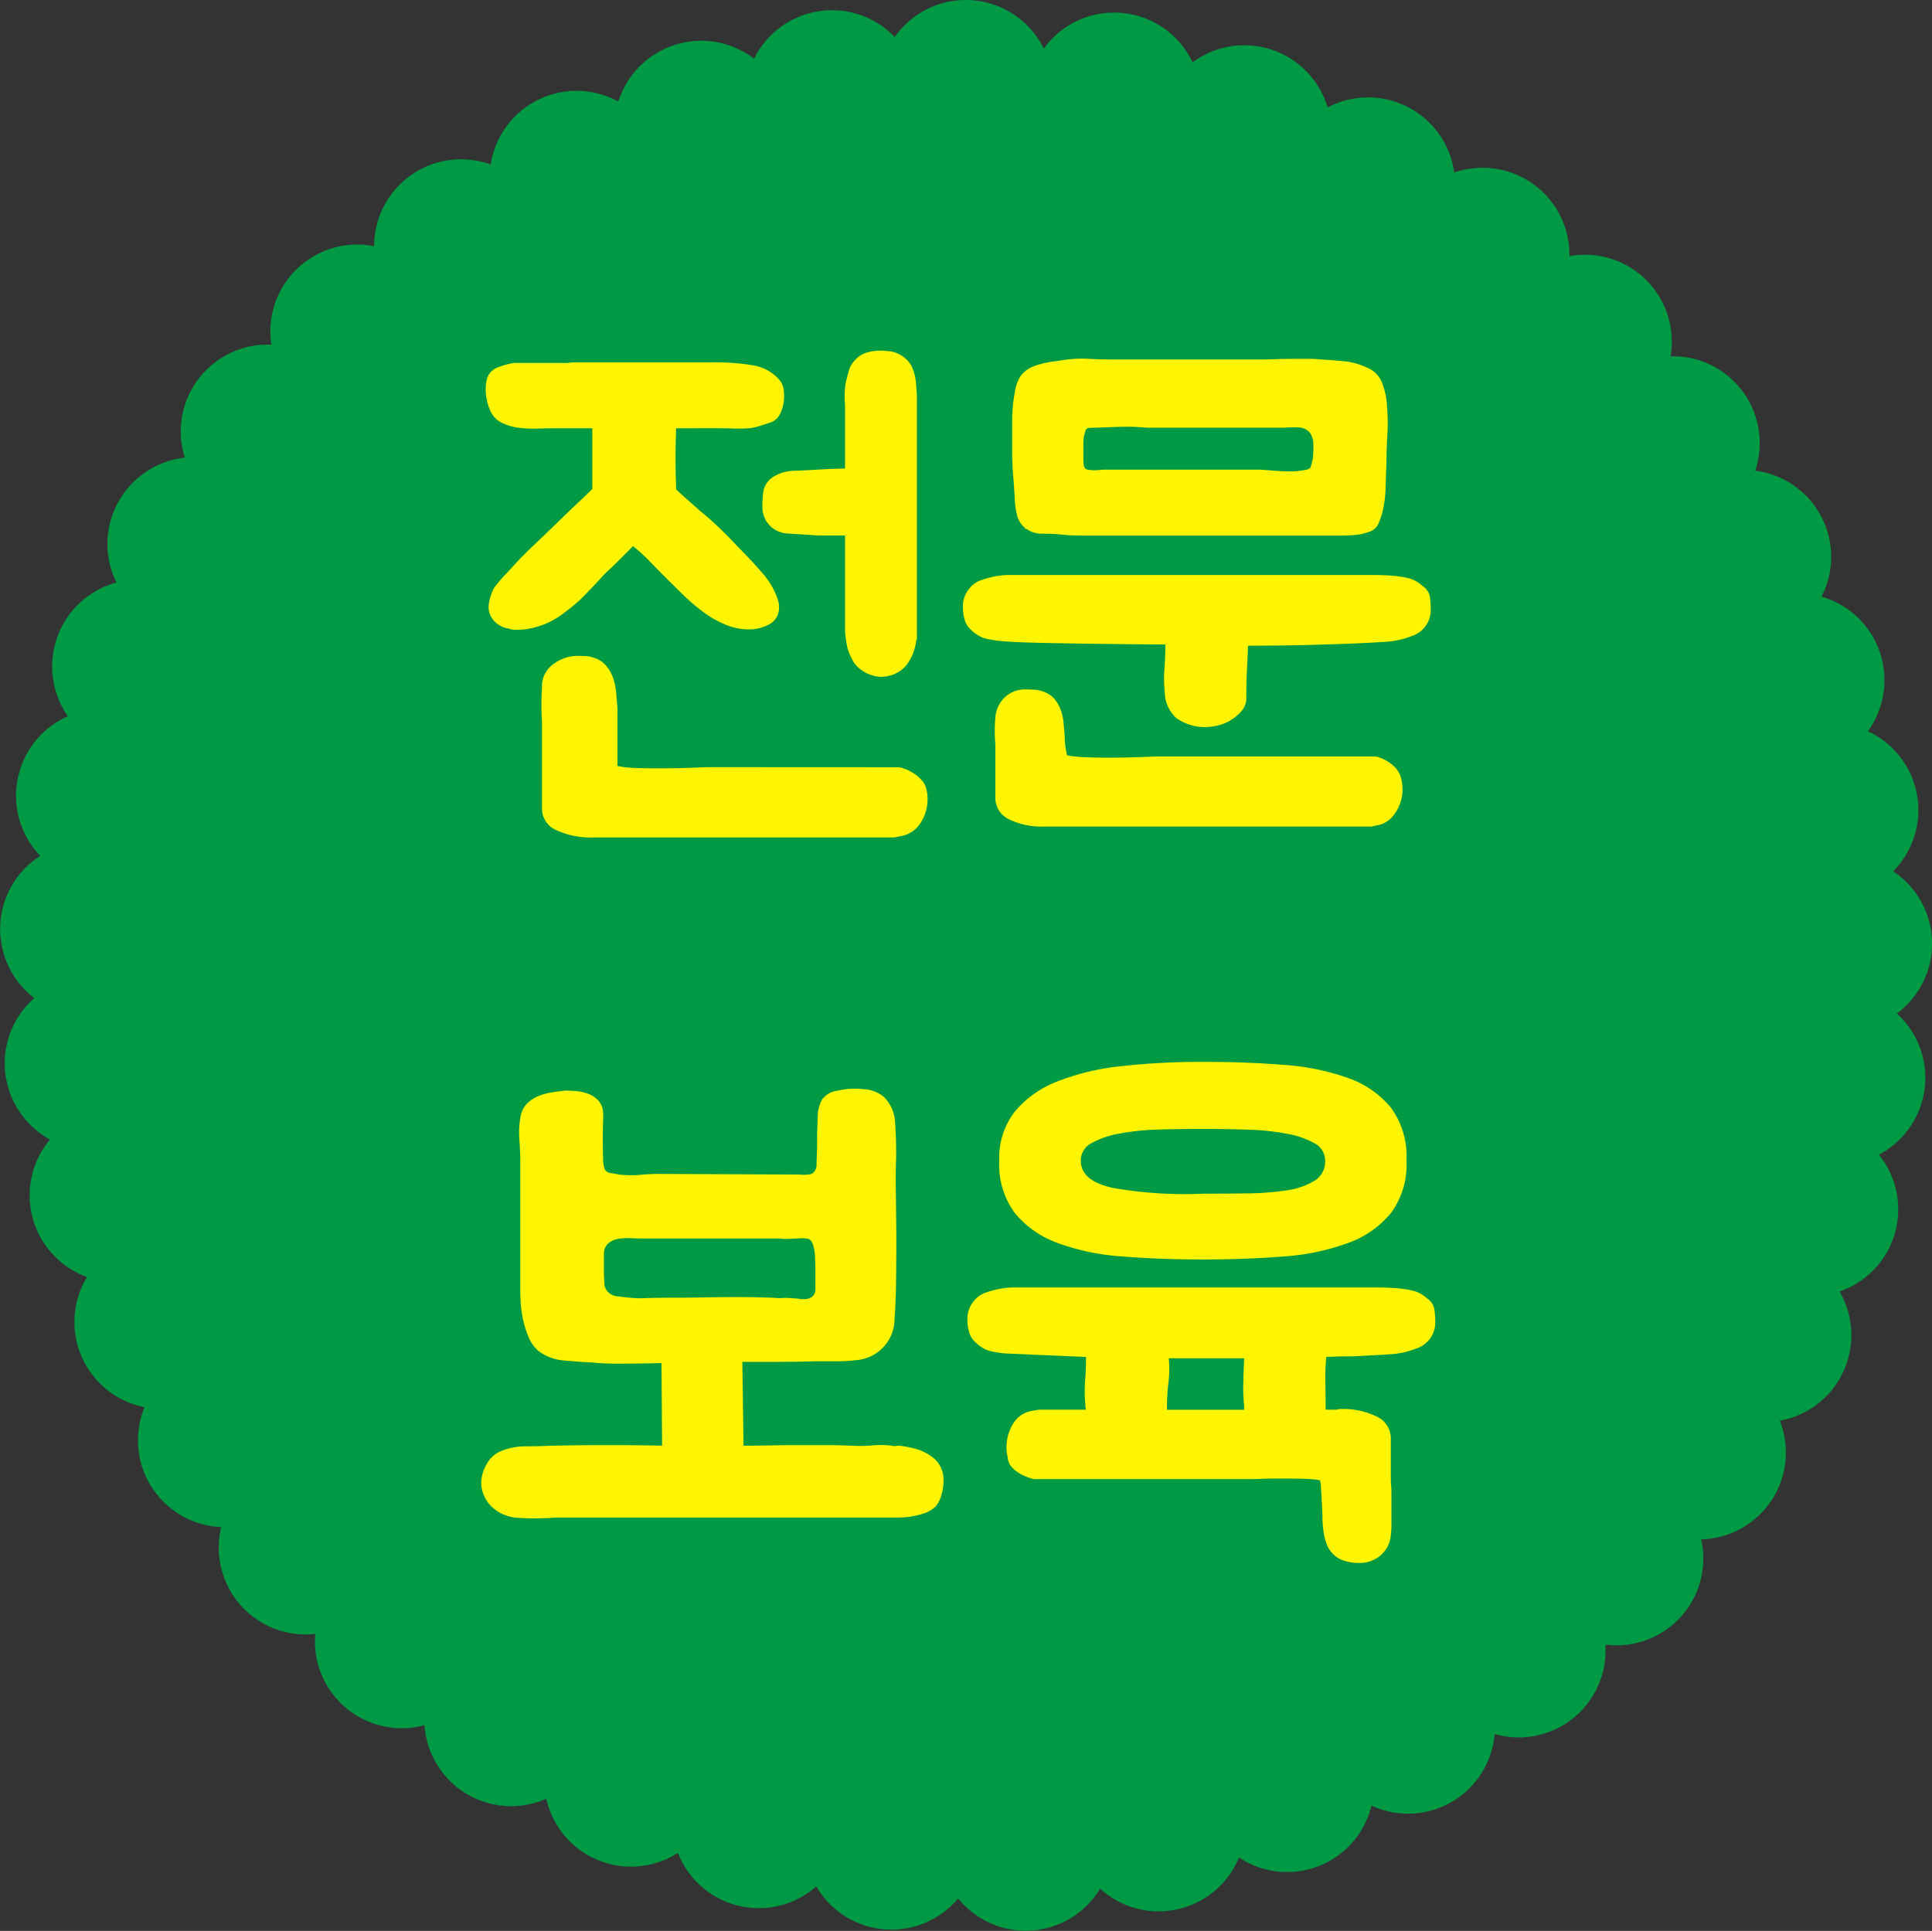 <svg xmlns="http://www.w3.org/2000/svg" width="96.78" height="96.735" viewBox="0 0 96.78 96.735"><rect x="0" y="0" width="96.78" height="96.735" fill="#333333" stroke="none"/><g transform="translate(-462.561 -946.568)"><g transform="translate(10 27)"><g transform="translate(307 81)"><path d="M499.7,454.177a4.348,4.348,0,0,0-1.946-3.515,4.354,4.354,0,0,0-1.268-7.018,4.353,4.353,0,0,0-2.322-6.743,4.352,4.352,0,0,0-3.321-6.31,4.35,4.35,0,0,0-4.242-5.731,4.352,4.352,0,0,0-5.065-5.019,4.354,4.354,0,0,0-5.772-4.189,4.354,4.354,0,0,0-6.341-3.261,4.352,4.352,0,0,0-6.764-2.257,4.345,4.345,0,0,0-7.455-.689,4.345,4.345,0,0,0-7.465-.579,4.348,4.348,0,0,0-7.046,1.086,4.352,4.352,0,0,0-6.8,2.145,4.351,4.351,0,0,0-6.394,3.155,4.354,4.354,0,0,0-5.84,4.094,4.349,4.349,0,0,0-5.146,4.933,4.352,4.352,0,0,0-4.338,5.661,4.349,4.349,0,0,0-3.424,6.254,4.354,4.354,0,0,0-2.434,6.7,4.349,4.349,0,0,0-1.383,6.993,4.353,4.353,0,0,0-.3,7.126,4.351,4.351,0,0,0,.786,7.087,4.351,4.351,0,0,0,1.855,6.887,4.35,4.35,0,0,0,2.882,6.522,4.353,4.353,0,0,0,3.842,6.007,4.351,4.351,0,0,0,4.712,5.352,4.348,4.348,0,0,0,5.472,4.572,4.351,4.351,0,0,0,6.1,3.686,4.352,4.352,0,0,0,6.594,2.714,4.351,4.351,0,0,0,6.931,1.678,4.353,4.353,0,0,0,7.106.6,4.351,4.351,0,0,0,7.114-.488,4.349,4.349,0,0,0,6.956-1.561,4.35,4.35,0,0,0,6.638-2.6,4.35,4.35,0,0,0,6.166-3.585,4.353,4.353,0,0,0,5.548-4.48,4.35,4.35,0,0,0,4.8-5.274,4.352,4.352,0,0,0,3.941-5.943,4.353,4.353,0,0,0,2.99-6.475,4.349,4.349,0,0,0,1.97-6.853,4.351,4.351,0,0,0,.9-7.073A4.352,4.352,0,0,0,499.7,454.177Z" transform="translate(-257.357 431.558)" fill="#094"/></g><path d="M33.87,4.59l-.015.45q-.015.45-.015,1.02t.015,1.05q.015.48.015.54.15.15.54.495l.66.585q.3.24.615.525t.645.615q.21.21.39.4t.33.345q.57.57,1.14,1.23a3.752,3.752,0,0,1,.78,1.35,1.2,1.2,0,0,1,.03.6.9.9,0,0,1-.39.57,2.1,2.1,0,0,1-1.08.3,3.036,3.036,0,0,1-1.26-.27,5.124,5.124,0,0,1-.96-.54,10.212,10.212,0,0,1-1.05-.885q-.48-.465-.96-.945-.33-.33-.75-.765a8.316,8.316,0,0,0-.84-.765l-.81.81q-.21.21-.42.4a4.941,4.941,0,0,0-.39.4q-.39.42-.81.855a7.141,7.141,0,0,1-.96.825,3.984,3.984,0,0,1-2.31.9h-.255a.711.711,0,0,1-.255-.06,1.226,1.226,0,0,1-.87-.54,1.016,1.016,0,0,1-.135-.75,2.457,2.457,0,0,1,.255-.75,6.365,6.365,0,0,1,.54-.645q.3-.315.6-.645.27-.3.855-.855t1.185-1.14q.6-.585,1.11-1.065t.63-.6V4.59H27.75q-.36,0-.84.015a5.927,5.927,0,0,1-.945-.045A2.657,2.657,0,0,1,25.11,4.3a1.175,1.175,0,0,1-.57-.645,2.428,2.428,0,0,1-.195-.75,2.223,2.223,0,0,1,.045-.78.855.855,0,0,1,.54-.585,3.8,3.8,0,0,1,.81-.225h2.4a2.617,2.617,0,0,0,.54-.03H35.7a11.558,11.558,0,0,1,2.025.15,2.212,2.212,0,0,1,1.335.75.956.956,0,0,1,.195.48,2.112,2.112,0,0,1,0,.615,1.9,1.9,0,0,1-.18.585.836.836,0,0,1-.375.39q-.24.09-.57.195a3.264,3.264,0,0,1-.57.135,8.084,8.084,0,0,1-.855.015q-.435-.015-.855-.015ZM45.06,21.57l.2.06a2.265,2.265,0,0,1,.435.2,1.875,1.875,0,0,1,.45.36,1.06,1.06,0,0,1,.27.525,2.176,2.176,0,0,1-.39,1.77,1.437,1.437,0,0,1-.78.51q-.42.09-.45.09H29.76a4.063,4.063,0,0,1-1.92-.375,1.165,1.165,0,0,1-.69-1.065V19.47q0-.18-.015-.45t-.015-.585q0-.315.015-.585t.015-.45a1.374,1.374,0,0,1,.6-1.02,2.048,2.048,0,0,1,1.23-.39q.15,0,.375.015a1.241,1.241,0,0,1,.375.075,1.3,1.3,0,0,1,.63.4,1.948,1.948,0,0,1,.36.645,3.144,3.144,0,0,1,.15.765q.03.4.06.735v2.88a3.5,3.5,0,0,0,.495.075q.405.045,1.515.045.96,0,1.71-.03l.78-.03ZM41.01,9.96l-1.56-.1a1.334,1.334,0,0,1-1.08-.645,1.436,1.436,0,0,1-.18-.75,4.417,4.417,0,0,1,.06-.78,1.164,1.164,0,0,1,.33-.555,1.942,1.942,0,0,1,.84-.375,3.411,3.411,0,0,1,.54-.045q.42-.015.915-.045t.915-.045q.42-.015.54-.015V3.42a4.849,4.849,0,0,1-.015-.66,3.024,3.024,0,0,1,.1-.66q.06-.24.12-.45a1.219,1.219,0,0,1,.27-.45,1.265,1.265,0,0,1,.675-.42A2.452,2.452,0,0,1,44.43.72a1.47,1.47,0,0,1,1.23.75,2.441,2.441,0,0,1,.225.885q.045.525.045.645V15.18H45.9q0,.03-.03.21a2.666,2.666,0,0,1-.12.435,2.386,2.386,0,0,1-.27.525,1.483,1.483,0,0,1-.48.45,1.68,1.68,0,0,1-.84.24,1.726,1.726,0,0,1-.99-.33,1.333,1.333,0,0,1-.51-.6,2.2,2.2,0,0,1-.24-.66q-.06-.33-.09-.66V9.96Zm10.41-.33q-.09,0-.09-.06a1.207,1.207,0,0,1-.4-.7,3.7,3.7,0,0,1-.1-.795q-.03-.54-.075-1.08T50.7,5.94V4.3a8.179,8.179,0,0,1,.15-1.6,1.856,1.856,0,0,1,.3-.765,1.473,1.473,0,0,1,.66-.465,4.3,4.3,0,0,1,.84-.21l.84-.12a6.085,6.085,0,0,1,1.05-.03q.54.03,1.08.03h7.59q.33,0,.735-.015T65.1,1.11h.525a4.755,4.755,0,0,1,.525.03q.57.03,1.17.09a3.375,3.375,0,0,1,1.11.3,1.355,1.355,0,0,1,.81.8,3.777,3.777,0,0,1,.24,1.155,10.205,10.205,0,0,1,.015,1.47q-.045.78-.045,1.47-.03.6-.045,1.2a5.5,5.5,0,0,1-.165,1.2,3.6,3.6,0,0,1-.21.585.757.757,0,0,1-.48.375,2.655,2.655,0,0,1-.69.15q-.36.03-.69.03H54.21q-.3,0-.585-.015T53.04,9.9q-.39-.03-.84-.03A1.29,1.29,0,0,1,51.42,9.63Zm16.65,5.73q-1.5.06-2.76.09t-2.79.03l-.06,1.26q-.03.63-.03,1.5a1.1,1.1,0,0,1-.285.57,2.423,2.423,0,0,1-.525.42,2.121,2.121,0,0,1-.645.255,3.046,3.046,0,0,1-.645.075,2.483,2.483,0,0,1-1.4-.45,1.786,1.786,0,0,1-.585-1.29,6.872,6.872,0,0,1-.015-1.2q.045-.6.045-1.2-.69,0-1.83-.015l-2.37-.03q-1.23-.015-2.355-.045t-1.755-.09a6.115,6.115,0,0,1-.765-.135,1.749,1.749,0,0,1-.675-.435.988.988,0,0,1-.3-.48,2.181,2.181,0,0,1-.09-.63,1.379,1.379,0,0,1,.39-1.02,1.272,1.272,0,0,1,.57-.36,5.038,5.038,0,0,1,.69-.18,3.314,3.314,0,0,1,.585-.06H68.82q.45,0,.87.03a5.655,5.655,0,0,1,.825.12,1.6,1.6,0,0,1,.735.39.833.833,0,0,1,.375.54,4.466,4.466,0,0,1,.045.66A1.367,1.367,0,0,1,70.71,15a4.215,4.215,0,0,1-1.305.285Q68.7,15.33,68.07,15.36Zm.84,5.67a1.254,1.254,0,0,1,.21.06,2.094,2.094,0,0,1,.4.195,1.751,1.751,0,0,1,.42.36,1.124,1.124,0,0,1,.255.525,2.1,2.1,0,0,1-.36,1.77,1.311,1.311,0,0,1-.72.51q-.39.09-.42.09H52.32a3.653,3.653,0,0,1-1.8-.375,1.17,1.17,0,0,1-.66-1.065V20.43a7.608,7.608,0,0,1,0-1.35,1.537,1.537,0,0,1,.48-1.02,1.484,1.484,0,0,1,1.05-.39q.15,0,.4.015a1.329,1.329,0,0,1,.405.075,1.271,1.271,0,0,1,.6.36,1.816,1.816,0,0,1,.33.555,2.438,2.438,0,0,1,.15.66q.03.345.06.675a4.237,4.237,0,0,0,.03.495,2.951,2.951,0,0,0,.09.465,3.081,3.081,0,0,0,.555.075q.495.045,1.545.045.9,0,1.605-.03l.735-.03ZM54.27,6.12a2.584,2.584,0,0,0,.015.285.32.32,0,0,0,.075.195.343.343,0,0,0,.21.075q.15.015.3.015a2.6,2.6,0,0,0,.36-.03h7.89l.81.06q.33.03.705.03a3.012,3.012,0,0,0,.645-.06q.33-.03.375-.165t.105-.405a5.623,5.623,0,0,0,.03-.66,1.078,1.078,0,0,0-.18-.66.8.8,0,0,0-.6-.255,4.536,4.536,0,0,0-.66.015h-6.9a10.613,10.613,0,0,0-1.26-.045q-.63.015-1.29.045a3.538,3.538,0,0,0-.39.015q-.12.015-.18.285a1.878,1.878,0,0,0-.06.51v.75ZM44.685,55.56a.369.369,0,0,0,.18.015,1.093,1.093,0,0,1,.18-.015,5.26,5.26,0,0,1,.945.195,2.432,2.432,0,0,1,.855.495,1.425,1.425,0,0,1,.42,1.05,2.62,2.62,0,0,1-.1.705,1.522,1.522,0,0,1-.285.585,1.506,1.506,0,0,1-.6.36,3.82,3.82,0,0,1-.69.165A4.386,4.386,0,0,1,45,59.16H27.915q-.15,0-.3.015t-.3.015a12.311,12.311,0,0,1-1.35-.015,2.086,2.086,0,0,1-1.23-.465,1.706,1.706,0,0,1-.63-1.29,1.9,1.9,0,0,1,.27-.93,1.433,1.433,0,0,1,.72-.66,3.322,3.322,0,0,1,1.245-.24q.645,0,1.305-.03h.15q2.61-.06,5.37,0l-.03-4.14q-1.14.03-2.055.03a13.843,13.843,0,0,1-1.455-.06q-.63-.03-1.38-.1a2.425,2.425,0,0,1-1.26-.465,1.838,1.838,0,0,1-.525-.75,4.993,4.993,0,0,1-.285-.96,6,6,0,0,1-.1-.855q-.015-.375-.015-.4V41.4q0-.6-.045-1.2a4.41,4.41,0,0,1,.075-1.2,1.228,1.228,0,0,1,.315-.585,1.7,1.7,0,0,1,.54-.36,2.914,2.914,0,0,1,.69-.195q.375-.06.7-.09.27,0,.57.03a2.157,2.157,0,0,1,.57.135,1.331,1.331,0,0,1,.465.3.943.943,0,0,1,.255.495,2.955,2.955,0,0,1,.015.57q-.015.42-.015.915t.015.93a1.685,1.685,0,0,0,.075.555.375.375,0,0,0,.315.2q.255.045.4.075a5.686,5.686,0,0,0,1.08.015,9.985,9.985,0,0,1,1.08-.045l6.87.03a1.974,1.974,0,0,0,.555-.015q.225-.045.315-.375,0-.15.015-.525t.015-.78q0-.405.015-.75t.015-.465a1.812,1.812,0,0,1,.225-.855,1.118,1.118,0,0,1,.765-.435,3.728,3.728,0,0,1,1.305-.075,1.677,1.677,0,0,1,1.035.4,1.924,1.924,0,0,1,.54,1.17q.06.66.06,1.83-.03.69-.015,1.785T44.9,45.15q0,1.17-.015,2.25t-.075,1.77a2.071,2.071,0,0,1-1.89,2.1,7.65,7.65,0,0,1-1,.06H40.905q-.96.03-1.89.03h-1.83l.06,4.2q.75,0,1.425-.015t1.305-.015h1.29q.66,0,1.38.03a7.318,7.318,0,0,0,1.05-.015A4.661,4.661,0,0,1,44.685,55.56Zm-14.4-8.01a.7.7,0,0,0,.645.525q.525.075,1.035.1.06,0,.57-.015t1.23-.015q.72,0,1.545-.015t1.56-.015q.735,0,1.245.015t.6.015a2.7,2.7,0,0,0,.495.015,2.7,2.7,0,0,1,.495.015,2.3,2.3,0,0,1,.345.03,1.179,1.179,0,0,0,.375,0,.537.537,0,0,0,.3-.15.489.489,0,0,0,.12-.36v-.945q0-.315-.015-.63a2.355,2.355,0,0,0-.075-.525q-.09-.36-.285-.4a1.562,1.562,0,0,0-.495-.015q-.15,0-.465.015a2.092,2.092,0,0,1-.465-.015h-6.84q-.27,0-.6-.015a3.056,3.056,0,0,0-.615.03,1.051,1.051,0,0,0-.5.21.706.706,0,0,0-.24.525v.84q0,.27.015.495T30.285,47.55Zm21.54,9.69a1.509,1.509,0,0,1-.225-.06,2.89,2.89,0,0,1-.435-.18,1.734,1.734,0,0,1-.45-.33.845.845,0,0,1-.24-.54,2.225,2.225,0,0,1,.36-1.8,1.353,1.353,0,0,1,.78-.5q.42-.075.45-.075H54.4a.624.624,0,0,1-.03-.24,6.872,6.872,0,0,1-.015-1.2q.045-.6.045-1.2l-4.11-.18a6.115,6.115,0,0,1-.765-.135,1.749,1.749,0,0,1-.675-.435.988.988,0,0,1-.3-.48,2.181,2.181,0,0,1-.09-.63,1.379,1.379,0,0,1,.39-1.02,1.272,1.272,0,0,1,.57-.36,5.039,5.039,0,0,1,.69-.18,3.314,3.314,0,0,1,.585-.06H69.045q.45,0,.87.03a5.655,5.655,0,0,1,.825.12,1.6,1.6,0,0,1,.735.39.834.834,0,0,1,.375.54,4.467,4.467,0,0,1,.045.66,1.367,1.367,0,0,1-.96,1.32,4.215,4.215,0,0,1-1.305.285q-.7.045-1.335.075-.33.03-.81.03t-1.05.03a11.461,11.461,0,0,0-.045,1.305q.015.645.015,1.335h.54a.133.133,0,0,0,.06-.015.209.209,0,0,1,.09-.015,3.84,3.84,0,0,1,1.9.39,1.2,1.2,0,0,1,.675,1.08v2.04q0,.15.015.315t.015.315v1.68a3.049,3.049,0,0,1-.03.48,1.508,1.508,0,0,1-.5,1.02,1.621,1.621,0,0,1-1.125.39,2.181,2.181,0,0,1-.63-.09,1.383,1.383,0,0,1-.645-.36,1.515,1.515,0,0,1-.33-.54,3.2,3.2,0,0,1-.15-.645,5.216,5.216,0,0,1-.045-.675q0-.12-.015-.39t-.03-.555q-.015-.285-.03-.525a2.157,2.157,0,0,0-.045-.36,2.963,2.963,0,0,0-.495-.06q-.4-.03-1.515-.03-.51,0-.9.015t-.72.015H51.825Zm8.43-11.01q-2.16,0-4.035-.15a11.636,11.636,0,0,1-3.24-.675,4.945,4.945,0,0,1-2.145-1.5,4.084,4.084,0,0,1-.78-2.625,3.776,3.776,0,0,1,.78-2.46,5.232,5.232,0,0,1,2.145-1.515,12.243,12.243,0,0,1,3.24-.765,36.343,36.343,0,0,1,4.035-.21q2.16,0,4.035.15a12.034,12.034,0,0,1,3.24.66,4.839,4.839,0,0,1,2.145,1.485,4.135,4.135,0,0,1,.78,2.655,4.084,4.084,0,0,1-.78,2.625,4.945,4.945,0,0,1-2.145,1.5,11.636,11.636,0,0,1-3.24.675Q62.415,46.23,60.255,46.23Zm0-6.54q-1.11,0-2.2.03a12.437,12.437,0,0,0-1.965.2,4.463,4.463,0,0,0-1.41.48.979.979,0,0,0-.54.885q0,1.02,1.635,1.365a20.68,20.68,0,0,0,4.485.285q1.11,0,2.205-.015a14.172,14.172,0,0,0,1.965-.15,3.649,3.649,0,0,0,1.41-.48,1.12,1.12,0,0,0,.54-1,.979.979,0,0,0-.54-.885,4.463,4.463,0,0,0-1.41-.48,12.437,12.437,0,0,0-1.965-.2Q61.365,39.69,60.255,39.69Zm-1.71,11.49a5.569,5.569,0,0,1-.015,1.23,10.513,10.513,0,0,0-.075,1.35h3.87v-.18a7.49,7.49,0,0,1-.045-1.125q.015-.675.045-1.275Z" transform="translate(452.562 936.436)" fill="#fff500"/></g></g></svg>